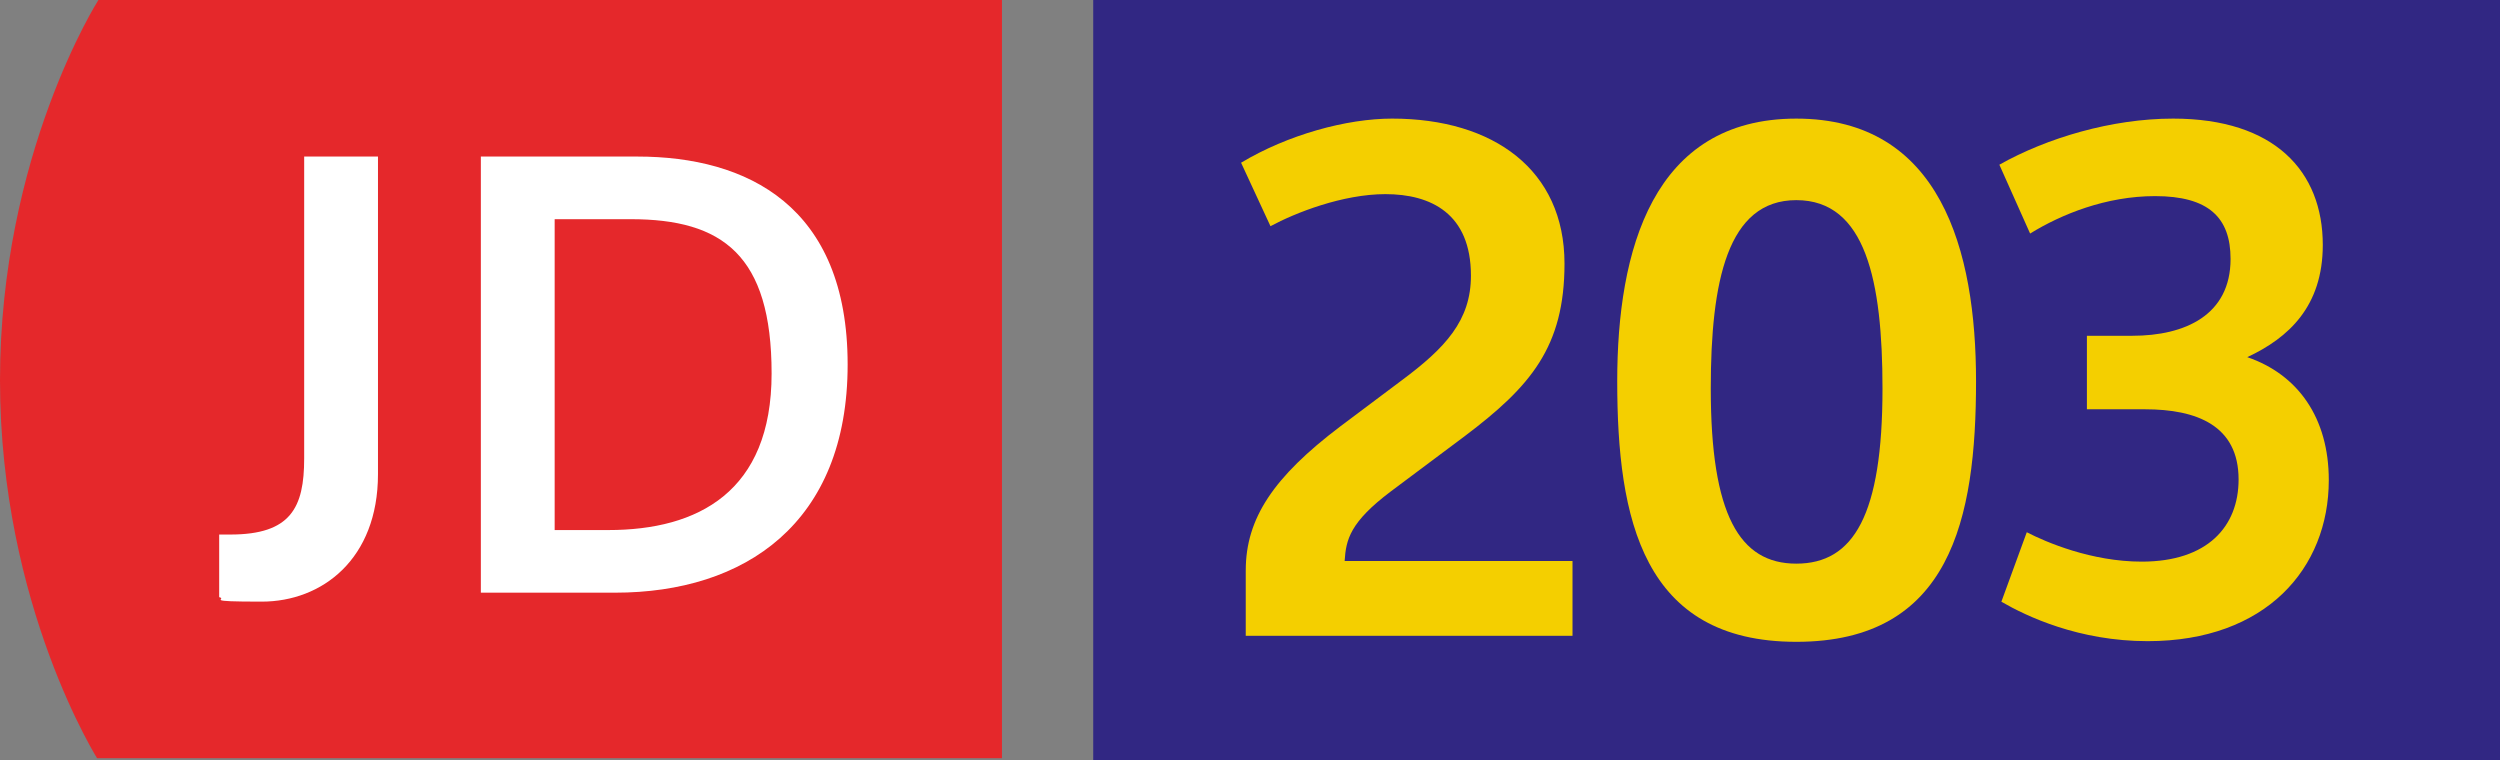 <?xml version="1.0" encoding="iso-8859-1"?>
<!-- Generator: Adobe Illustrator 29.5.1, SVG Export Plug-In . SVG Version: 9.03 Build 0)  -->
<svg version="1.1" id="Calque_1" xmlns="http://www.w3.org/2000/svg" xmlns:xlink="http://www.w3.org/1999/xlink" x="0px" y="0px"
	 viewBox="0 0 328.765 100" style="enable-background:new 0 0 328.765 100;" xml:space="preserve">
<rect x="0" y="0" width="328.765" height="100" fill="#808080" stroke="none"/>
<g id="JD203">
	<g>
		<g>
			<g>
				<defs>
					<rect id="SVGID_1_" width="131.765" height="99.706"/>
				</defs>
				<clipPath id="SVGID_00000028308809689322519870000003888194028455154576_">
					<use xlink:href="#SVGID_1_"  style="overflow:visible;"/>
				</clipPath>
				<g style="clip-path:url(#SVGID_00000028308809689322519870000003888194028455154576_);">
					<path style="fill:#E5282B;" d="M12.941,0C12.941,0,0,20.294,0,50s12.941,50,12.941,50h118.824V0H12.941z"/>
					<path style="fill:#FFFFFF;" d="M28.824,70.294c0.588,0,1.176,0,1.471,0c7.941,0,9.706-3.529,9.706-10V20.588h9.706v41.765
						c0,11.176-7.353,16.765-15.294,16.765S30,78.824,28.824,78.529V70.294z"/>
					<path style="fill:#FFFFFF;" d="M63.235,20.588h20.588c14.412,0,27.647,6.471,27.647,27.353s-13.529,30-30.588,30H63.235
						C63.235,77.941,63.235,20.588,63.235,20.588z M80,69.706c11.765,0,21.471-5,21.471-20.588S95,28.824,82.941,28.824h-10v40.882
						H80z"/>
				</g>
			</g>
		</g>
	</g>
	<rect x="143.765" style="fill:#312783;" width="185" height="100"/>
	<g>
		<path style="fill:#F4CF00;" d="M163.824,75.001c0-6.853,3.691-12.302,12.391-18.894l8.085-6.063
			c5.799-4.305,9.137-7.907,9.137-13.795c0-8.172-5.271-10.719-11.248-10.719c-5.624,0-11.862,2.459-15.114,4.216l-3.866-8.347
			c6.152-3.691,13.884-5.802,19.859-5.802c13.359,0,22.673,6.767,22.673,19.069c0,10.986-4.484,16.171-13.095,22.671l-9.754,7.295
			c-5.36,4.041-5.888,6.325-6.063,9.139h29.966v9.84h-42.972V75.001z"/>
		<path style="fill:#F4CF00;" d="M212.675,50.134c0-17.225,4.656-34.536,23.55-34.536c18.98,0,23.636,17.311,23.636,34.536
			c0,18.101-3.338,34.269-23.636,34.269C216.013,84.402,212.675,68.234,212.675,50.134z M247.559,51.099
			c0-14.146-2.197-24.779-11.334-24.779c-9.05,0-11.248,10.633-11.248,24.779c0,16.61,3.777,23.024,11.248,23.024
			C243.782,74.123,247.559,67.709,247.559,51.099z"/>
		<path style="fill:#F4CF00;" d="M266.533,69.992c2.548,1.318,8.522,3.866,15.114,3.866c8.7,0,12.741-4.656,12.741-10.808
			c0-7.117-5.538-9.226-12.302-9.226h-7.646v-9.668h5.974c6.942,0,12.919-2.723,12.919-10.105c0-5.449-2.901-8.261-9.929-8.261
			c-6.417,0-12.305,2.372-16.432,4.923l-4.044-9.053c6.238-3.513,14.763-6.063,22.849-6.063c13.356,0,19.684,6.942,19.684,16.61
			c0,8.082-4.484,12.213-9.929,14.76c6.678,2.286,10.719,7.996,10.719,16.171c0,11.598-8.261,21.177-23.814,21.177
			c-9.05,0-15.904-3.251-19.244-5.184L266.533,69.992z"/>
	</g>
</g>
</svg>
